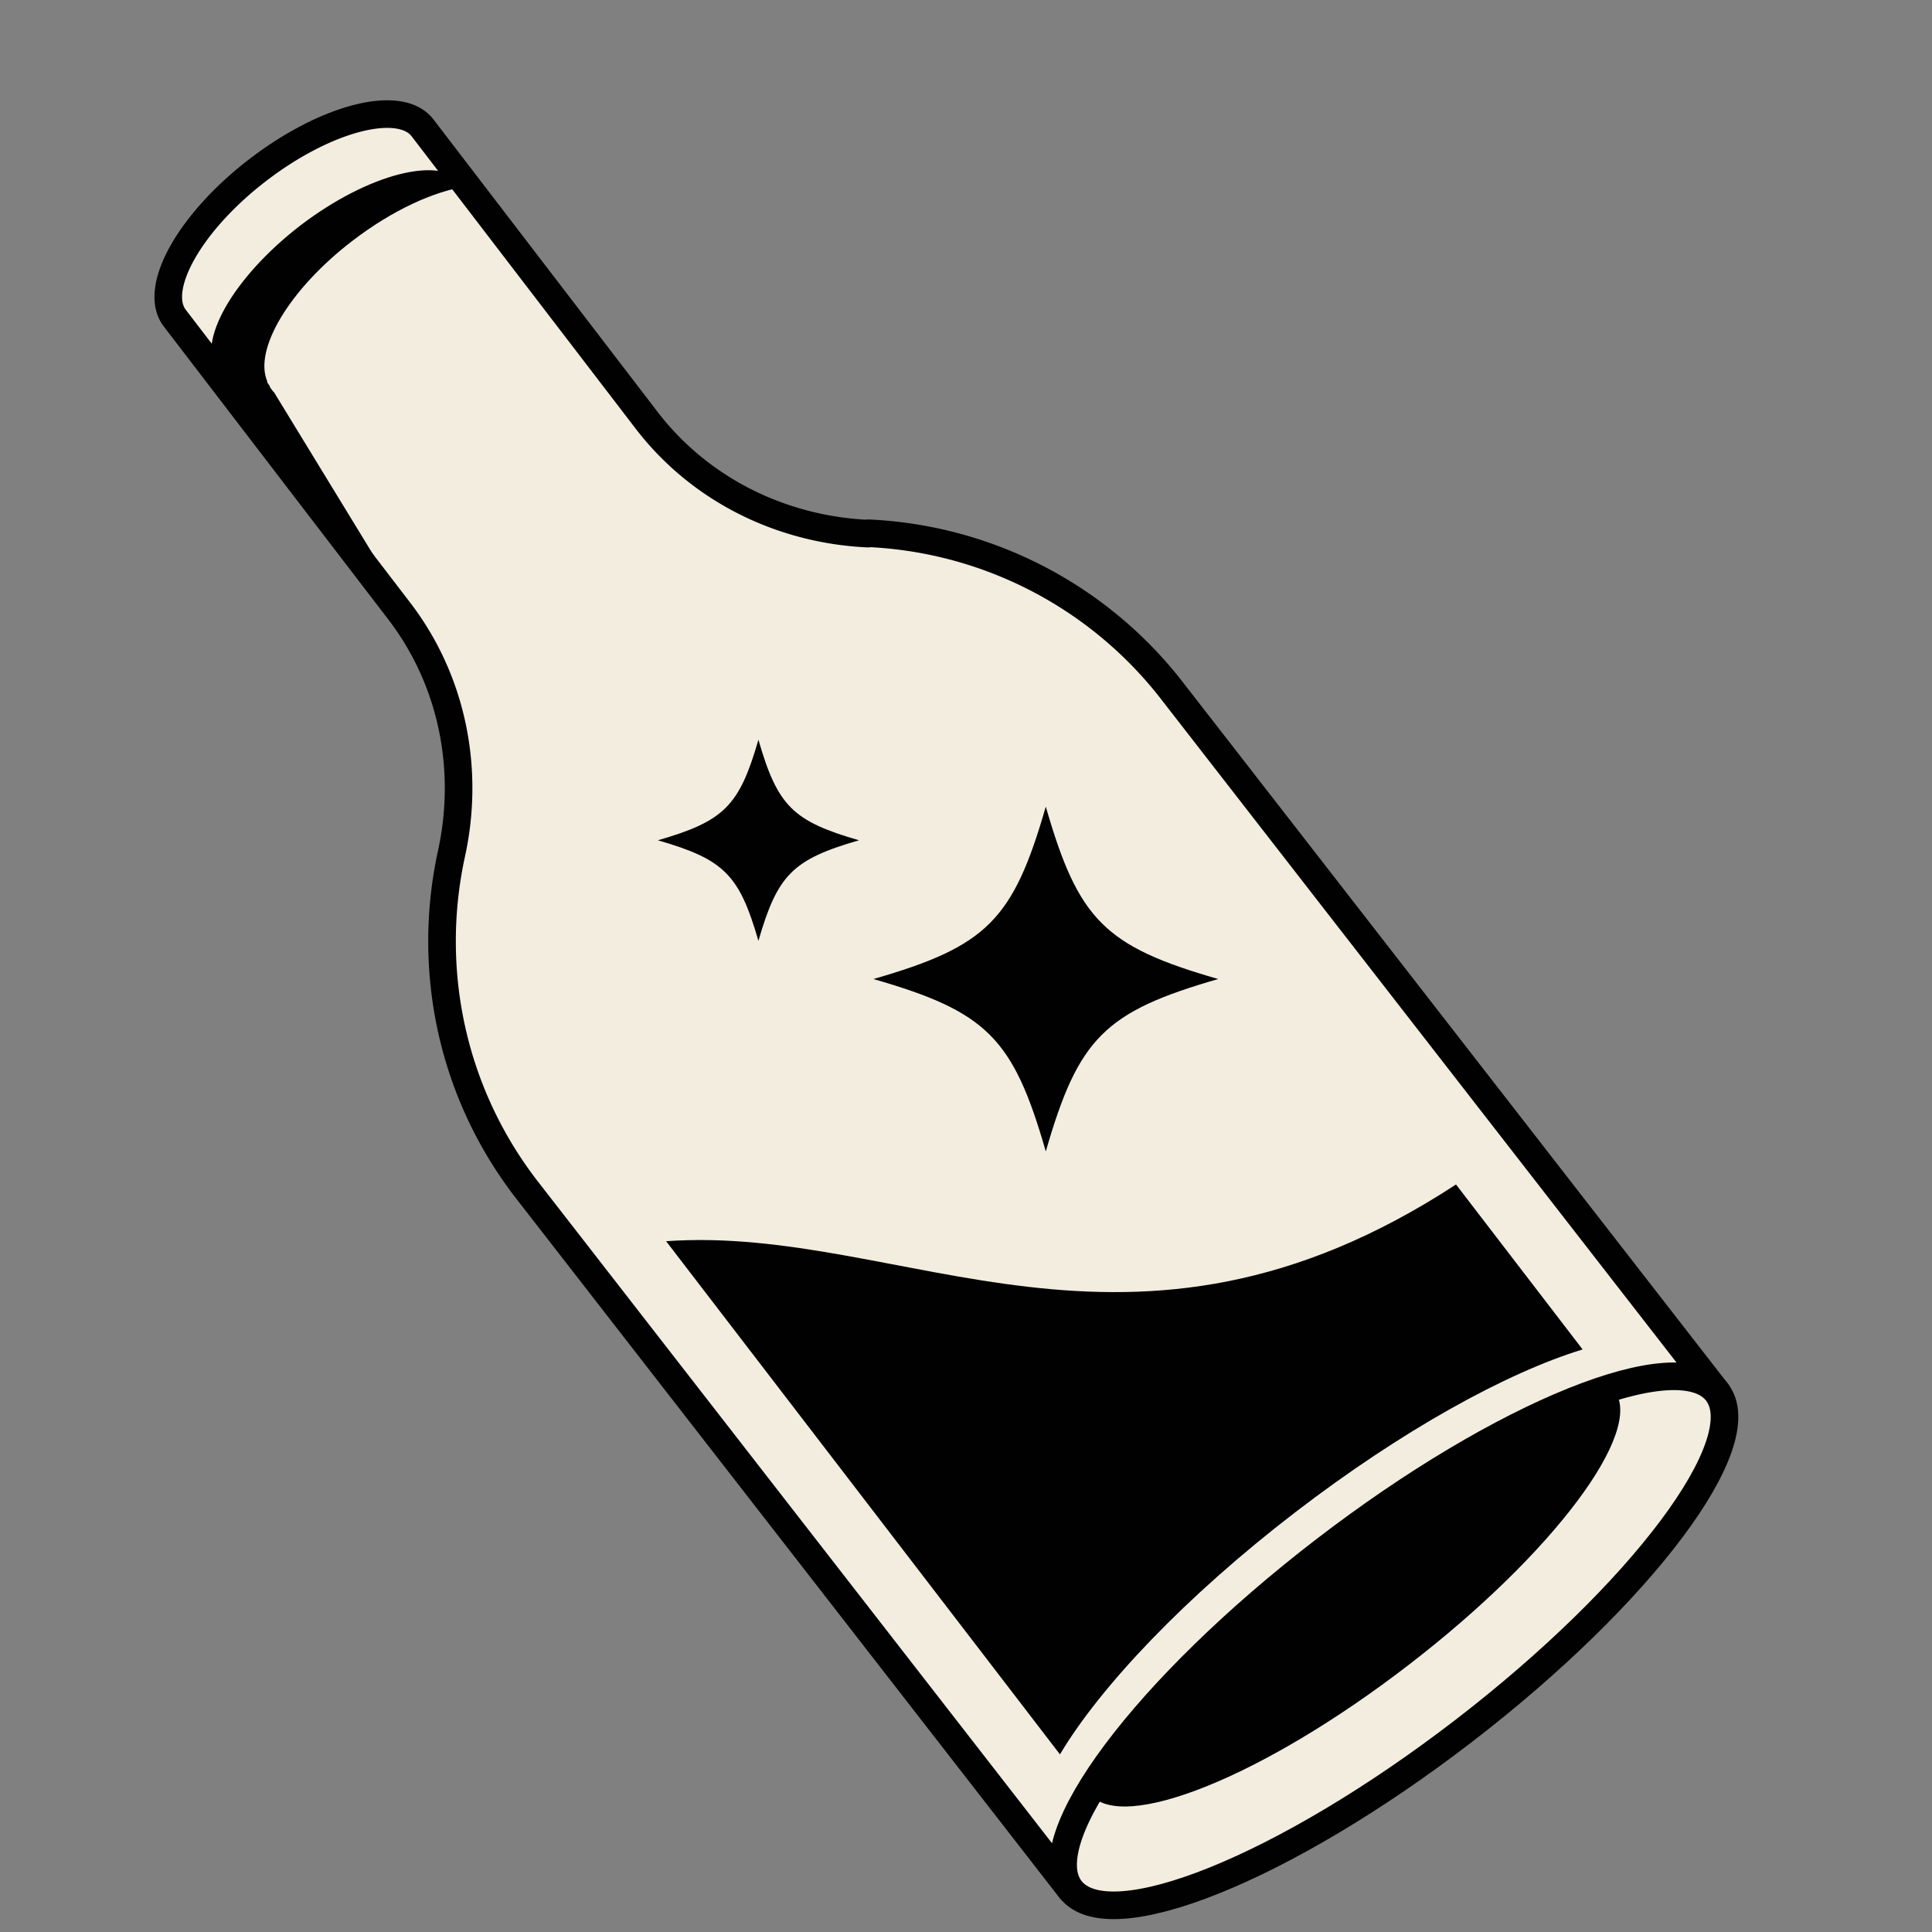 <svg xmlns="http://www.w3.org/2000/svg" width="70" height="70" fill="none"><rect width="100%" height="100%" fill="#808080" stroke="none"/><g clip-path="url(#a)"><g clip-path="url(#b)"><path fill="#F2EDDF" stroke="#000100" stroke-linecap="round" stroke-linejoin="round" d="M31.447 19.334c-3.145-.147-6.08-1.593-8.004-4.087L15.31 4.633c-.813-1.059-3.486-.377-5.963 1.522-2.476 1.898-3.826 4.312-3.014 5.372l8.133 10.613c1.914 2.497 2.565 5.713 1.892 8.79-.895 4.108-.05 8.574 2.72 12.165l19.704 25.36 23.43-18.012-19.704-25.36a14.77 14.77 0 0 0-11.053-5.762l-.008.013Z"/><path fill="#F2EDDF" stroke="#000100" stroke-linecap="round" stroke-linejoin="round" d="M53.016 62.726c6.469-4.973 10.586-10.47 9.197-12.28-1.39-1.81-7.76.755-14.228 5.727-6.47 4.973-10.587 10.47-9.197 12.28 1.389 1.81 7.76-.755 14.228-5.727Z"/><path fill="#000100" d="m39.47 64.954.009.031c1.141 1.462 6.307-.614 11.548-4.654 5.244-4.03 8.581-8.489 7.461-9.956l-.082-.103c-2.748.837-6.562 2.94-10.416 5.904-3.97 3.048-7.05 6.3-8.52 8.778Zm17.871-16.061-4.587-5.977c-11.865 7.755-19.973 1.444-28.62 2.055l14.27 18.593c1.472-2.468 4.552-5.72 8.521-8.768 3.855-2.962 7.669-5.066 10.416-5.903ZM9.243 11.814s-.032-.083-.054-.123l-.021.006.075.117Z"/><path fill="#000100" d="m9.908 14.2-.12-.162s-.013-.053-.03-.072l-.09-.135.02-.005c-.507-1.149.786-3.345 3.093-5.11 1.437-1.101 2.926-1.775 4.088-1.959l-.07-.095c-.81-1.049-3.451-.375-5.92 1.51-2.455 1.894-3.803 4.273-2.99 5.332l7.91 10.32-5.88-9.627-.01.002Zm21.215 16.245c-2.4.694-2.95 1.244-3.644 3.644-.694-2.4-1.243-2.95-3.643-3.644 2.4-.694 2.95-1.243 3.643-3.643.694 2.4 1.244 2.95 3.644 3.643Zm13.014 5.027c-4.109 1.184-5.062 2.137-6.246 6.246-1.183-4.11-2.136-5.062-6.246-6.246 4.11-1.183 5.063-2.137 6.246-6.246 1.184 4.11 2.137 5.063 6.246 6.246Z"/></g></g><defs><clipPath id="a"><path fill="#fff" d="M0 0h70v70H0z"/></clipPath><clipPath id="b"><path fill="#fff" d="M0 0h70v70H0z"/></clipPath></defs></svg>